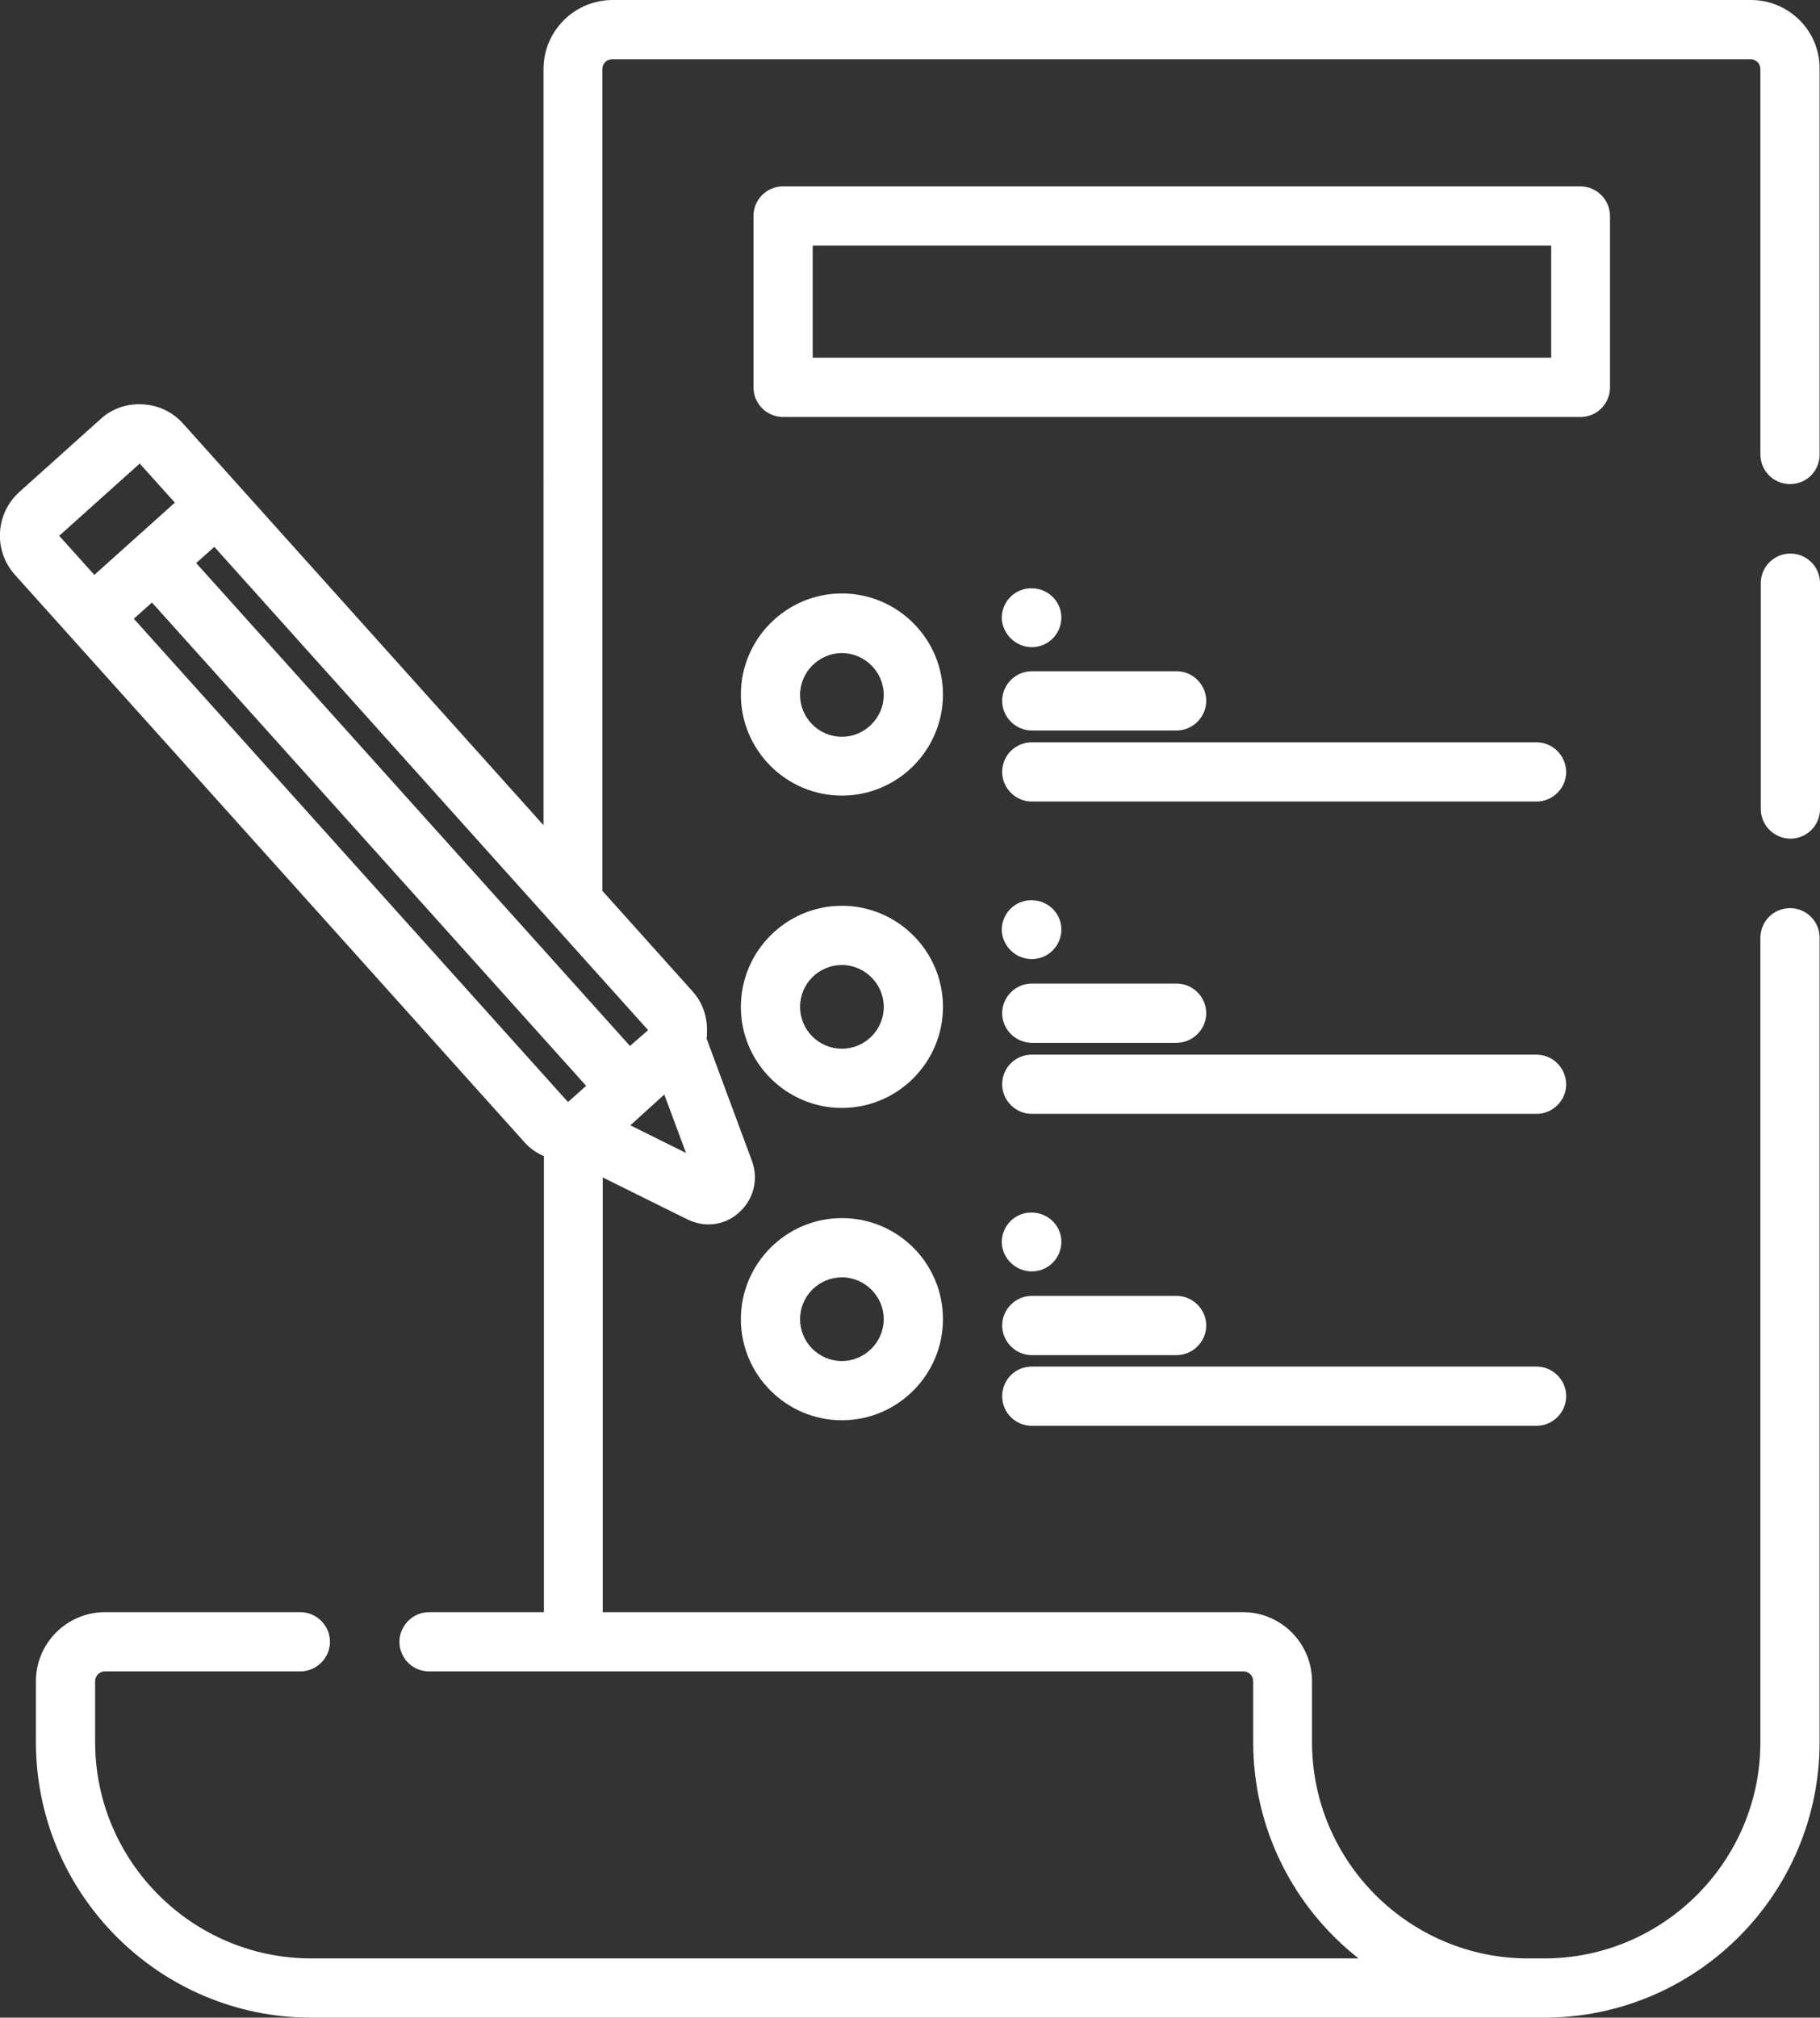 <?xml version="1.0" encoding="utf-8"?>
<!-- Generator: Adobe Illustrator 22.0.0, SVG Export Plug-In . SVG Version: 6.00 Build 0)  -->
<svg version="1.1" id="Слой_1" xmlns="http://www.w3.org/2000/svg" xmlns:xlink="http://www.w3.org/1999/xlink" x="0px" y="0px"
	 viewBox="0 0 461.1 511" style="enable-background:new 0 0 461.1 511;" xml:space="preserve">
<rect x="0" y="0" width="461.1" height="511" fill="#333333" stroke="none"/>
<style type="text/css">
	.st0{fill:#FFFFFF;}
</style>
<path class="st0" d="M443.6,0H155.2c-9.6,0-17.5,7.8-17.5,17.5V209L46.4,107.3c-2.7-3-6.3-4.7-10.3-4.9c-4-0.2-7.8,1.1-10.7,3.8
	L4.9,124.6c-6.1,5.5-6.6,14.9-1.1,21l129,143.6c1.4,1.6,3.1,2.8,5,3.6v115.5h-29.1c-4.1,0-7.5,3.4-7.5,7.5c0,4.1,3.3,7.5,7.5,7.5
	H315c1.4,0,2.5,1.1,2.5,2.5v15.4c0,22.2,10.4,42,26.7,54.8H78.9c-30.2,0-54.8-24.6-54.8-54.8v-15.4c0-1.4,1.1-2.5,2.5-2.5h49.5
	c4.1,0,7.5-3.4,7.5-7.5c0-4.1-3.4-7.5-7.5-7.5H26.6c-9.6,0-17.5,7.8-17.5,17.5v15.4c0,38.5,31.3,69.8,69.8,69.8h312.3
	c38.5,0,69.8-31.3,69.8-69.8V237.5c0-4.1-3.3-7.5-7.5-7.5s-7.5,3.4-7.5,7.5v203.7c0,30.2-24.6,54.8-54.8,54.8h-4
	c-30.2,0-54.8-24.6-54.8-54.8v-15.4c0-9.6-7.8-17.5-17.5-17.5H152.7V298.2l21.4,10.6c1.7,0.8,3.5,1.3,5.3,1.3c2.9,0,5.7-1,7.9-3.1
	c3.7-3.3,4.9-8.4,3.2-13l-11.5-31c0.1-0.5,0.1-0.9,0.1-1.4c0.2-4-1.1-7.8-3.8-10.7l-22.7-25.3V17.5c0-1.4,1.1-2.5,2.5-2.5h288.4
	c1.4,0,2.5,1.1,2.5,2.5v97.6c0,4.1,3.3,7.5,7.5,7.5s7.5-3.3,7.5-7.5V17.5C461.1,7.8,453.2,0,443.6,0z M35.4,117.4l8.9,9.9
	l-20.4,18.3l-8.9-9.9L35.4,117.4z M33.9,156.7l4.6-4.1L148.5,275l-4.6,4.1L33.9,156.7z M159.7,285l8.6-7.8l5.5,14.8L159.7,285z
	 M159.6,264.9L49.7,142.6l4.6-4.1l109.9,122.4L159.6,264.9z"/>
<path class="st0" d="M453.6,140.2c-4.1,0-7.5,3.3-7.5,7.5v57.2c0,4.1,3.4,7.5,7.5,7.5c4.1,0,7.5-3.3,7.5-7.5v-57.2
	C461.1,143.5,457.7,140.2,453.6,140.2z"/>
<path class="st0" d="M213.3,150.3c-14.1,0-25.6,11.5-25.6,25.6c0,14.1,11.5,25.6,25.6,25.6c14.1,0,25.6-11.5,25.6-25.6
	C238.9,161.8,227.4,150.3,213.3,150.3z M213.3,186.6c-5.9,0-10.6-4.8-10.6-10.6s4.8-10.6,10.6-10.6s10.6,4.8,10.6,10.6
	S219.1,186.6,213.3,186.6z"/>
<path class="st0" d="M261.4,185h36.7c4.1,0,7.5-3.4,7.5-7.5s-3.4-7.5-7.5-7.5h-36.7c-4.1,0-7.5,3.4-7.5,7.5S257.3,185,261.4,185z"/>
<path class="st0" d="M389.2,188H261.4c-4.1,0-7.5,3.3-7.5,7.5c0,4.1,3.4,7.5,7.5,7.5h127.9c4.1,0,7.5-3.4,7.5-7.5
	C396.7,191.3,393.4,188,389.2,188z"/>
<path class="st0" d="M261.4,163.9L261.4,163.9c4.2,0,7.5-3.4,7.5-7.5c0-4.1-3.4-7.4-7.5-7.4c0,0,0,0-0.1,0h-0.1
	c-4.1,0-7.4,3.4-7.4,7.5C253.9,160.5,257.3,163.9,261.4,163.9z"/>
<path class="st0" d="M213.3,229.4c-14.1,0-25.6,11.5-25.6,25.6c0,14.1,11.5,25.6,25.6,25.6c14.1,0,25.6-11.5,25.6-25.6
	C238.9,240.9,227.4,229.4,213.3,229.4z M213.3,265.6c-5.9,0-10.6-4.8-10.6-10.6c0-5.9,4.8-10.6,10.6-10.6s10.6,4.8,10.6,10.6
	C223.9,260.9,219.1,265.6,213.3,265.6z"/>
<path class="st0" d="M261.4,264.1h36.7c4.1,0,7.5-3.4,7.5-7.5c0-4.1-3.4-7.5-7.5-7.5h-36.7c-4.1,0-7.5,3.4-7.5,7.5
	C253.9,260.7,257.3,264.1,261.4,264.1z"/>
<path class="st0" d="M389.2,267.1H261.4c-4.1,0-7.5,3.3-7.5,7.5c0,4.1,3.4,7.5,7.5,7.5h127.9c4.1,0,7.5-3.4,7.5-7.5
	C396.7,270.4,393.4,267.1,389.2,267.1z"/>
<path class="st0" d="M261.4,242.9L261.4,242.9c4.2,0,7.5-3.4,7.5-7.5c0-4.1-3.4-7.4-7.5-7.4c0,0,0,0-0.1,0h-0.1
	c-4.1,0-7.4,3.4-7.4,7.5C253.9,239.6,257.3,242.9,261.4,242.9z"/>
<path class="st0" d="M213.3,308.5c-14.1,0-25.6,11.5-25.6,25.6c0,14.1,11.5,25.6,25.6,25.6c14.1,0,25.6-11.5,25.6-25.6
	C238.9,319.9,227.4,308.5,213.3,308.5z M213.3,344.7c-5.9,0-10.6-4.8-10.6-10.6c0-5.9,4.8-10.6,10.6-10.6s10.6,4.8,10.6,10.6
	C223.9,339.9,219.1,344.7,213.3,344.7z"/>
<path class="st0" d="M261.4,343.2h36.7c4.1,0,7.5-3.4,7.5-7.5c0-4.1-3.4-7.5-7.5-7.5h-36.7c-4.1,0-7.5,3.4-7.5,7.5
	C253.9,339.8,257.3,343.2,261.4,343.2z"/>
<path class="st0" d="M261.4,361.1h127.9c4.1,0,7.5-3.4,7.5-7.5c0-4.1-3.4-7.5-7.5-7.5H261.4c-4.1,0-7.5,3.3-7.5,7.5
	C253.9,357.8,257.3,361.1,261.4,361.1z"/>
<path class="st0" d="M261.4,322L261.4,322c4.2,0,7.5-3.4,7.5-7.5c0-4.1-3.4-7.4-7.5-7.4c0,0,0,0-0.1,0h-0.1c-4.1,0-7.4,3.4-7.4,7.5
	C253.9,318.7,257.3,322,261.4,322z"/>
<path class="st0" d="M407.9,98.1V54.7c0-4.1-3.4-7.5-7.5-7.5H198.4c-4.1,0-7.5,3.3-7.5,7.5v43.4c0,4.1,3.3,7.5,7.5,7.5h202.1
	C404.6,105.6,407.9,102.2,407.9,98.1z M393,90.6H205.9V62.2H393V90.6z"/>
</svg>
